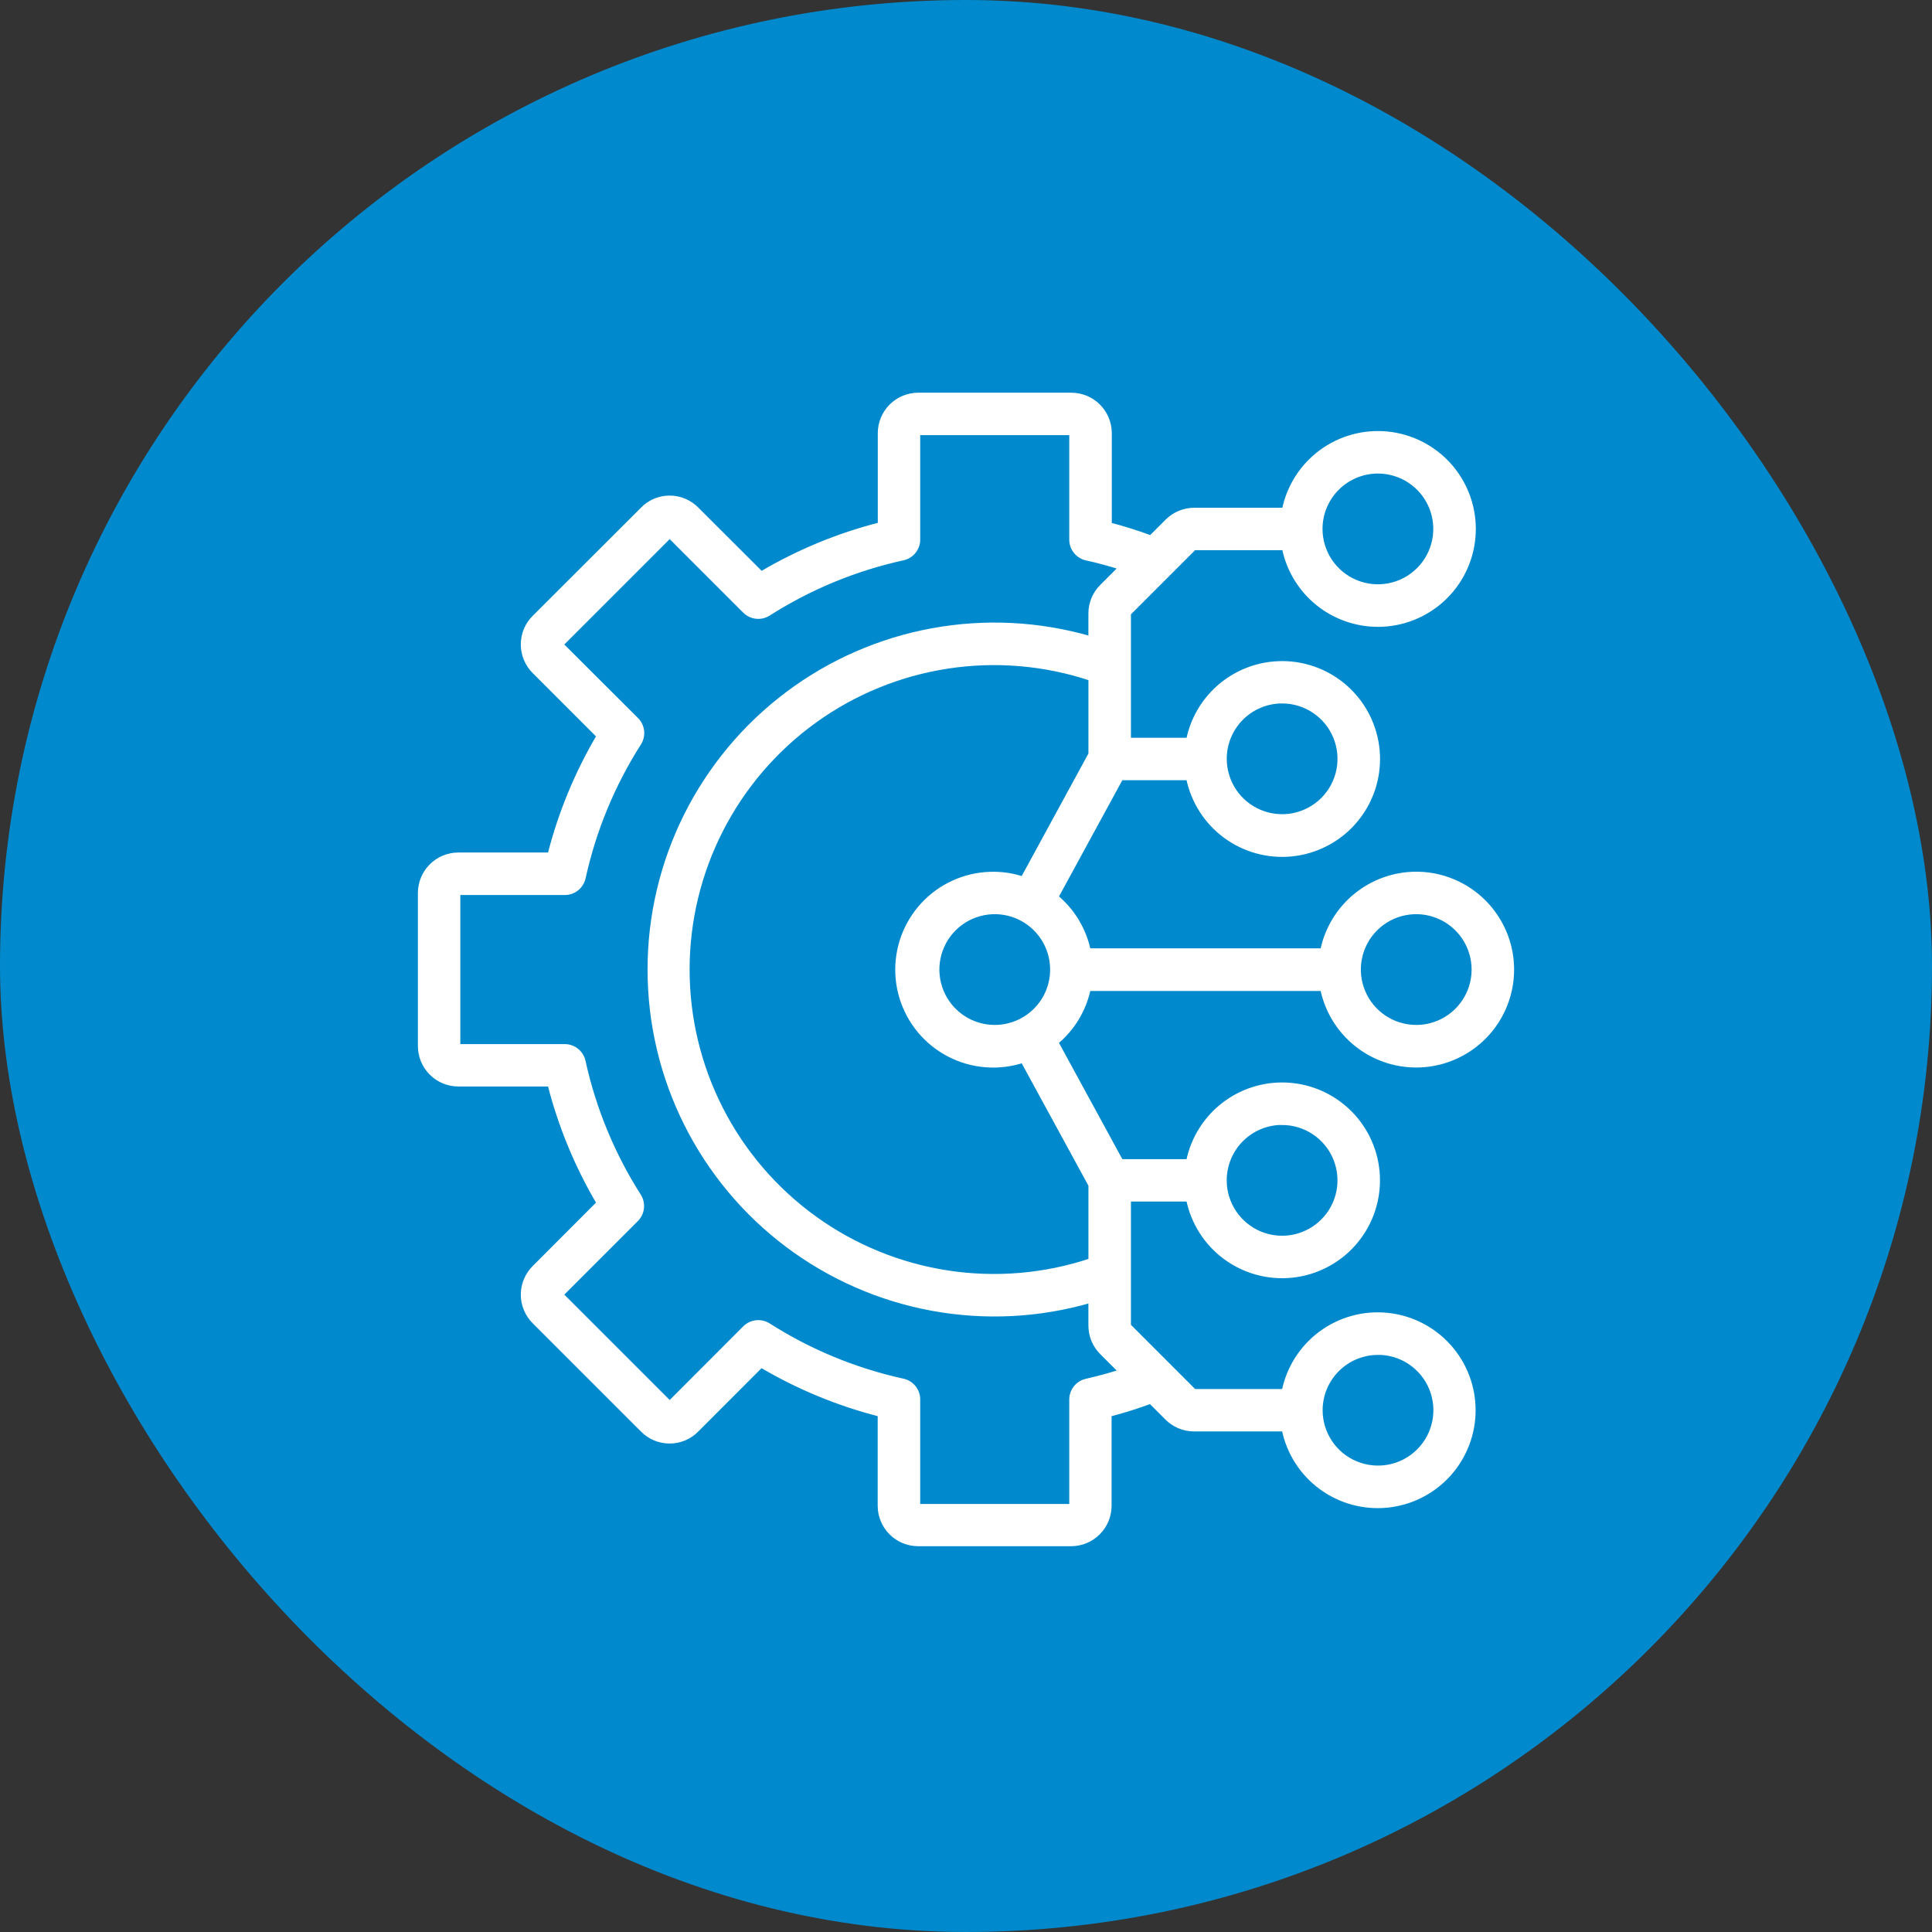 <svg width="230" height="230" viewBox="0 0 230 230" fill="none" xmlns="http://www.w3.org/2000/svg">
<rect x="0" y="0" width="230" height="230" fill="#333333" stroke="none"/>
<rect width="230" height="230" rx="115" fill="#008ACD"/>
<path d="M168.598 104.024C165.97 104.028 163.424 104.937 161.389 106.599C159.353 108.261 157.953 110.574 157.424 113.148H129.594C129.065 110.654 127.713 108.411 125.754 106.778L133.462 92.632H141.46C142.024 95.401 143.596 97.863 145.873 99.54C148.149 101.216 150.966 101.987 153.779 101.704C156.592 101.421 159.199 100.103 161.095 98.006C162.991 95.909 164.041 93.183 164.041 90.357C164.041 87.53 162.991 84.804 161.095 82.707C159.199 80.61 156.592 79.293 153.779 79.009C150.966 78.726 148.149 79.497 145.873 81.173C143.596 82.85 142.024 85.312 141.46 88.082H134.387V73.031L142.173 65.245H152.862C153.426 68.015 154.998 70.477 157.274 72.153C159.551 73.829 162.368 74.601 165.181 74.317C167.993 74.034 170.6 72.716 172.497 70.619C174.393 68.523 175.442 65.797 175.442 62.97C175.442 60.143 174.393 57.417 172.497 55.32C170.6 53.224 167.993 51.906 165.181 51.622C162.368 51.339 159.551 52.11 157.274 53.787C154.998 55.463 153.426 57.925 152.862 60.695H142.173C140.964 60.699 139.805 61.179 138.949 62.032L136.992 63.986C135.39 63.393 133.759 62.88 132.106 62.451V51.55C132.101 50.345 131.62 49.19 130.768 48.338C129.916 47.486 128.761 47.005 127.556 47H109.299C108.094 47.005 106.939 47.486 106.087 48.338C105.235 49.19 104.754 50.345 104.749 51.55V62.439C99.791 63.703 95.038 65.666 90.633 68.269L82.971 60.619C82.549 60.185 82.045 59.84 81.487 59.604C80.93 59.368 80.331 59.248 79.725 59.248C79.124 59.245 78.529 59.364 77.974 59.596C77.42 59.829 76.918 60.17 76.498 60.601L63.619 73.465C63.187 73.887 62.843 74.391 62.608 74.947C62.373 75.503 62.251 76.1 62.249 76.704C62.247 77.308 62.365 77.906 62.597 78.464C62.828 79.022 63.169 79.528 63.598 79.953L71.266 87.624C68.665 92.03 66.702 96.783 65.436 101.74H54.55C53.343 101.745 52.187 102.227 51.335 103.081C50.482 103.935 50.002 105.092 50 106.299V124.544C50.005 125.749 50.486 126.903 51.338 127.756C52.19 128.608 53.345 129.089 54.55 129.094H65.436C66.702 134.051 68.665 138.804 71.266 143.21L63.619 150.872C63.188 151.294 62.844 151.798 62.609 152.353C62.374 152.909 62.252 153.506 62.25 154.11C62.248 154.714 62.367 155.311 62.598 155.869C62.829 156.426 63.169 156.932 63.598 157.357L76.465 170.224C76.886 170.66 77.391 171.006 77.949 171.242C78.507 171.478 79.107 171.599 79.713 171.598C80.315 171.601 80.912 171.482 81.467 171.25C82.023 171.017 82.526 170.676 82.947 170.245L90.621 162.565C95.026 165.167 99.779 167.13 104.737 168.395V179.272C104.742 180.477 105.223 181.632 106.075 182.484C106.927 183.336 108.082 183.817 109.287 183.822H127.532C128.737 183.817 129.891 183.336 130.744 182.484C131.596 181.632 132.077 180.477 132.081 179.272V168.401C133.735 167.971 135.366 167.459 136.968 166.866L138.924 168.822C139.781 169.676 140.94 170.156 142.149 170.16H152.838C153.402 172.93 154.974 175.392 157.25 177.068C159.526 178.745 162.344 179.516 165.157 179.233C167.969 178.949 170.576 177.631 172.472 175.535C174.368 173.438 175.418 170.712 175.418 167.885C175.418 165.058 174.368 162.332 172.472 160.236C170.576 158.139 167.969 156.821 165.157 156.538C162.344 156.254 159.526 157.026 157.25 158.702C154.974 160.378 153.402 162.84 152.838 165.61H142.173L134.387 157.824V142.792H141.46C142.024 145.561 143.596 148.022 145.872 149.698C148.147 151.373 150.964 152.144 153.776 151.861C156.588 151.578 159.194 150.26 161.089 148.164C162.985 146.068 164.034 143.343 164.034 140.517C164.034 137.691 162.985 134.965 161.089 132.869C159.194 130.773 156.588 129.456 153.776 129.172C150.964 128.889 148.147 129.66 145.872 131.336C143.596 133.011 142.024 135.473 141.46 138.242H133.462L125.754 124.095C127.713 122.463 129.065 120.219 129.594 117.725H157.424C157.858 119.838 158.883 121.785 160.379 123.339C161.875 124.893 163.781 125.991 165.876 126.505C167.971 127.019 170.169 126.929 172.215 126.244C174.26 125.56 176.07 124.309 177.433 122.637C178.797 120.966 179.658 118.941 179.917 116.8C180.177 114.658 179.823 112.487 178.898 110.538C177.973 108.59 176.514 106.943 174.691 105.79C172.868 104.637 170.755 104.025 168.598 104.024ZM164.048 56.124C165.401 56.126 166.723 56.53 167.847 57.283C168.97 58.036 169.846 59.106 170.362 60.356C170.878 61.607 171.012 62.983 170.746 64.309C170.481 65.636 169.828 66.854 168.871 67.81C167.913 68.766 166.694 69.416 165.367 69.679C164.04 69.942 162.664 69.806 161.415 69.288C160.165 68.769 159.097 67.892 158.346 66.767C157.594 65.642 157.193 64.32 157.193 62.967C157.193 62.067 157.371 61.176 157.715 60.345C158.06 59.514 158.565 58.759 159.202 58.124C159.839 57.488 160.594 56.984 161.426 56.641C162.258 56.298 163.149 56.122 164.048 56.124ZM164.048 161.039C165.402 161.039 166.725 161.441 167.85 162.192C168.975 162.944 169.852 164.013 170.37 165.263C170.888 166.514 171.024 167.89 170.76 169.217C170.496 170.545 169.844 171.764 168.887 172.721C167.93 173.678 166.711 174.33 165.383 174.594C164.056 174.858 162.68 174.722 161.43 174.204C160.179 173.686 159.111 172.809 158.359 171.684C157.607 170.559 157.205 169.236 157.205 167.882C157.208 166.069 157.93 164.331 159.213 163.049C160.496 161.768 162.235 161.048 164.048 161.048V161.039ZM118.423 122.266C117.07 122.266 115.747 121.865 114.621 121.113C113.496 120.361 112.619 119.292 112.101 118.042C111.583 116.791 111.447 115.415 111.712 114.088C111.976 112.761 112.627 111.541 113.584 110.584C114.541 109.627 115.761 108.976 117.088 108.712C118.415 108.447 119.791 108.583 121.042 109.101C122.292 109.619 123.361 110.496 124.113 111.621C124.865 112.747 125.266 114.07 125.266 115.423C125.266 117.238 124.545 118.978 123.262 120.262C121.978 121.545 120.238 122.266 118.423 122.266ZM152.634 83.492C153.988 83.492 155.311 83.894 156.436 84.646C157.561 85.398 158.439 86.466 158.956 87.717C159.474 88.967 159.61 90.343 159.346 91.67C159.082 92.998 158.43 94.217 157.473 95.174C156.516 96.131 155.297 96.783 153.969 97.047C152.642 97.311 151.266 97.175 150.016 96.657C148.765 96.139 147.697 95.262 146.945 94.137C146.193 93.012 145.792 91.689 145.792 90.335C145.792 88.52 146.512 86.78 147.796 85.497C149.079 84.213 150.82 83.492 152.634 83.492ZM129.33 164.385C128.823 164.497 128.37 164.779 128.045 165.184C127.72 165.588 127.543 166.092 127.544 166.611V179.293H109.299V166.602C109.299 166.082 109.122 165.577 108.796 165.171C108.47 164.766 108.015 164.484 107.506 164.373C101.824 163.128 96.406 160.892 91.5 157.766C91.063 157.488 90.544 157.366 90.029 157.421C89.514 157.476 89.032 157.705 88.664 158.07L79.725 167.021L66.825 154.121L75.764 145.182C76.129 144.814 76.359 144.332 76.414 143.817C76.469 143.301 76.347 142.782 76.067 142.346C72.942 137.439 70.705 132.021 69.458 126.339C69.347 125.832 69.065 125.377 68.66 125.051C68.255 124.725 67.751 124.547 67.232 124.547H54.55V106.299H67.244C67.764 106.299 68.268 106.121 68.672 105.795C69.077 105.469 69.359 105.014 69.47 104.506C70.719 98.824 72.958 93.406 76.085 88.5C76.365 88.064 76.488 87.545 76.433 87.029C76.377 86.513 76.148 86.032 75.782 85.664L66.825 76.725L79.725 63.825L88.664 72.764C89.032 73.129 89.513 73.359 90.029 73.414C90.544 73.469 91.063 73.347 91.5 73.067C96.406 69.942 101.824 67.705 107.506 66.461C108.015 66.35 108.47 66.068 108.796 65.662C109.122 65.257 109.299 64.752 109.299 64.232V51.55H127.544V64.244C127.543 64.763 127.72 65.267 128.045 65.671C128.37 66.076 128.823 66.358 129.33 66.47C130.741 66.773 132.097 67.156 133.407 67.562L131.159 69.81C130.734 70.232 130.397 70.734 130.167 71.288C129.938 71.841 129.82 72.435 129.822 73.034V75.988C123.706 74.216 117.261 73.89 110.998 75.037C104.734 76.184 98.824 78.772 93.733 82.597C88.642 86.422 84.511 91.379 81.665 97.075C78.82 102.772 77.339 109.052 77.339 115.42C77.339 121.788 78.82 128.068 81.665 133.764C84.511 139.461 88.642 144.418 93.733 148.243C98.824 152.067 104.734 154.656 110.998 155.803C117.261 156.95 123.706 156.624 129.822 154.852V157.806C129.821 158.405 129.939 158.998 130.169 159.551C130.399 160.105 130.735 160.607 131.159 161.03L133.407 163.275C132.097 163.693 130.741 164.063 129.33 164.385ZM152.631 133.677C153.985 133.677 155.308 134.078 156.433 134.83C157.558 135.582 158.435 136.651 158.953 137.901C159.471 139.151 159.607 140.527 159.343 141.855C159.079 143.182 158.427 144.401 157.47 145.358C156.513 146.315 155.294 146.967 153.966 147.231C152.639 147.495 151.263 147.36 150.013 146.842C148.762 146.324 147.694 145.447 146.942 144.321C146.19 143.196 145.788 141.873 145.788 140.52C145.787 139.62 145.964 138.729 146.307 137.897C146.651 137.066 147.155 136.31 147.791 135.674C148.426 135.038 149.182 134.533 150.013 134.189C150.844 133.844 151.735 133.667 152.634 133.668L152.631 133.677ZM129.825 141.09V150.059C124.341 151.878 118.504 152.368 112.793 151.49C107.083 150.612 101.662 148.391 96.978 145.009C92.294 141.627 88.479 137.182 85.849 132.038C83.218 126.894 81.846 121.199 81.846 115.421C81.846 109.644 83.218 103.949 85.849 98.805C88.479 93.661 92.294 89.216 96.978 85.834C101.662 82.452 107.083 80.231 112.793 79.353C118.504 78.475 124.341 78.965 129.825 80.784V89.768L121.753 104.588C120.675 104.237 119.551 104.05 118.417 104.033C116.904 104.009 115.401 104.285 113.996 104.847C112.591 105.409 111.311 106.245 110.232 107.307C109.154 108.368 108.297 109.633 107.712 111.029C107.127 112.425 106.826 113.923 106.826 115.437C106.826 116.95 107.127 118.448 107.712 119.844C108.297 121.24 109.154 122.505 110.232 123.567C111.311 124.628 112.591 125.464 113.996 126.026C115.401 126.588 116.904 126.865 118.417 126.84C119.551 126.823 120.675 126.636 121.753 126.285L129.825 141.09ZM168.598 122.266C167.245 122.266 165.922 121.865 164.796 121.113C163.671 120.361 162.794 119.292 162.276 118.042C161.758 116.791 161.623 115.415 161.887 114.088C162.151 112.761 162.803 111.541 163.76 110.584C164.716 109.627 165.936 108.976 167.263 108.712C168.591 108.447 169.966 108.583 171.217 109.101C172.467 109.619 173.536 110.496 174.288 111.621C175.04 112.747 175.441 114.07 175.441 115.423C175.441 117.238 174.72 118.978 173.437 120.262C172.154 121.545 170.413 122.266 168.598 122.266Z" fill="white" stroke="white" stroke-width="0.5"/>
</svg>
